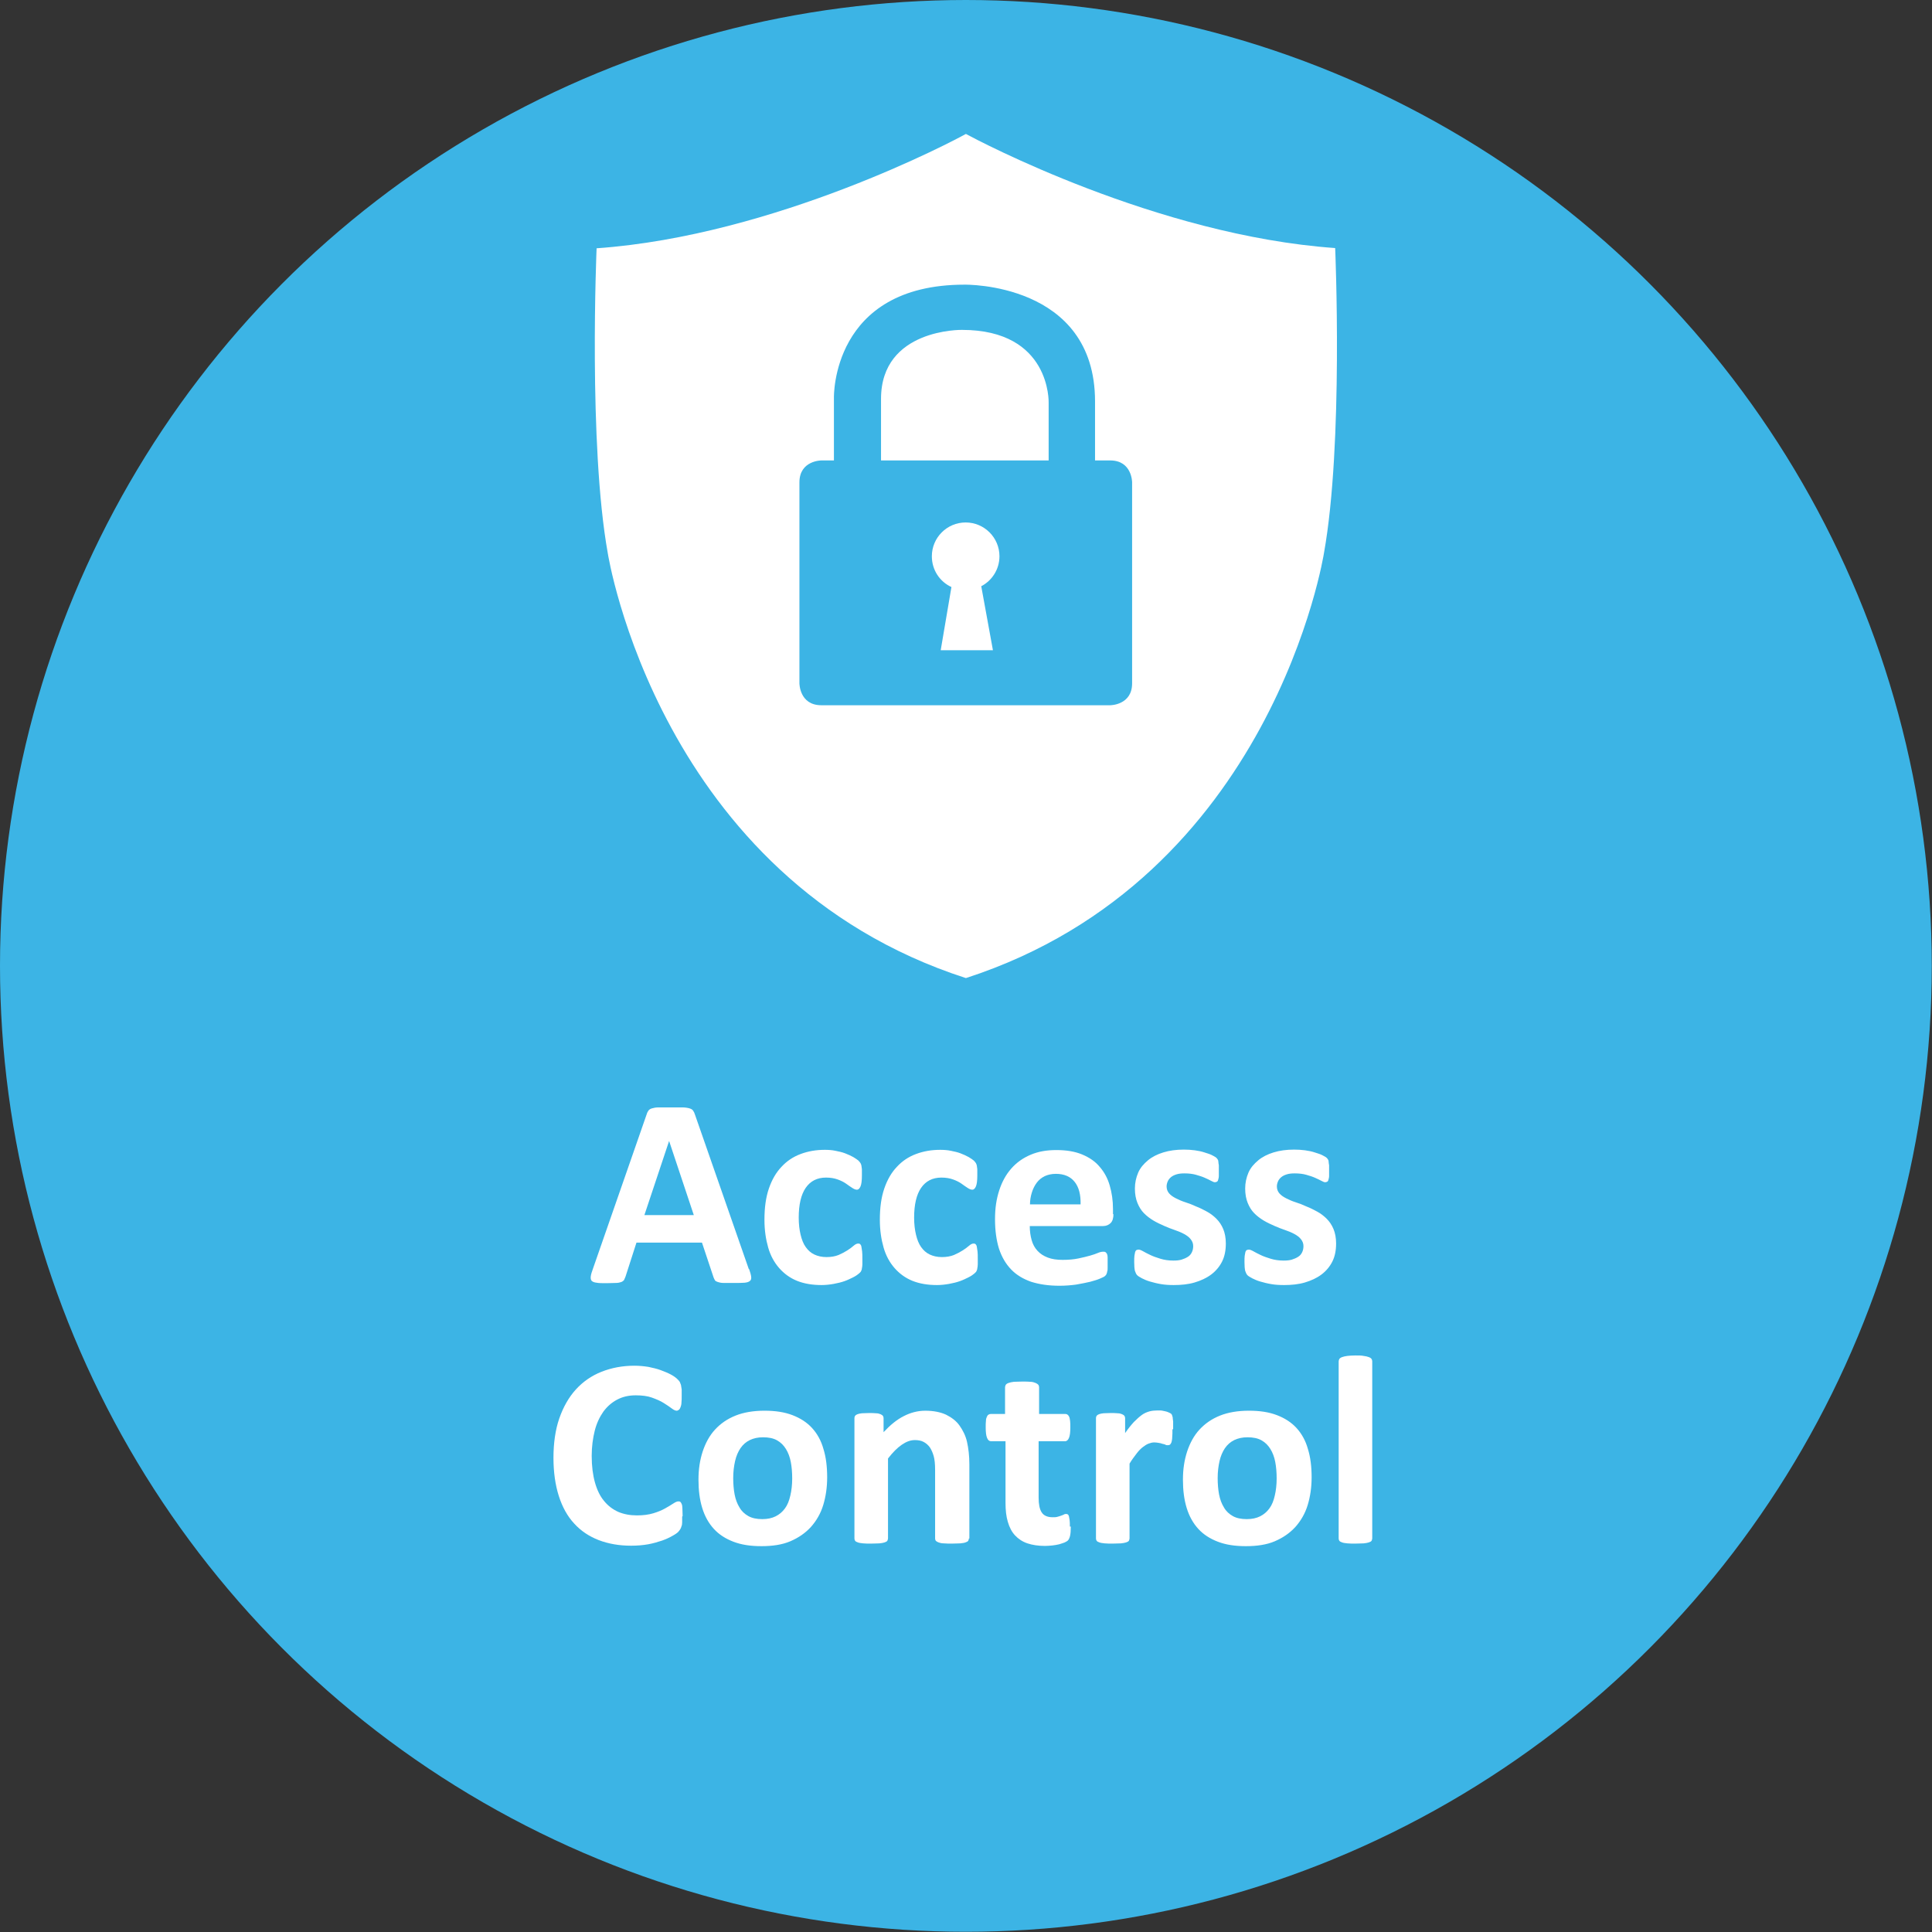 <?xml version="1.0" encoding="UTF-8"?><svg xmlns="http://www.w3.org/2000/svg" id="Layer_267c83ed7df438" data-name="Layer 2" viewBox="0 0 82.87 82.87" aria-hidden="true" width="82px" height="82px">
  <rect x="0" y="0" width="82.87" height="82.87" fill="#333333" stroke="none"/>
  <defs><linearGradient class="cerosgradient" data-cerosgradient="true" id="CerosGradient_idd9dae8249" gradientUnits="userSpaceOnUse" x1="50%" y1="100%" x2="50%" y2="0%"><stop offset="0%" stop-color="#d1d1d1"/><stop offset="100%" stop-color="#d1d1d1"/></linearGradient><linearGradient/>
    <style>
      .cls-1-67c83ed7df438{
        fill: #fff;
      }

      .cls-2-67c83ed7df438{
        fill: #3cb4e5;
      }
    </style>
  </defs>
  <g id="_Background" data-name="´Background">
    <circle class="cls-2-67c83ed7df438" cx="41.43" cy="41.43" r="41.43"/>
    <g>
      <path class="cls-1-67c83ed7df438" d="M57.27,10.64c-7.66-.54-15.37-4.64-15.83-4.89h0s0,0-.01,0c0,0-.01,0-.01,0h0c-.46.26-8.17,4.36-15.83,4.9,0,0-.36,8.4.48,13.08,0,0,2.18,13.96,15.35,18.22h0s0,0,.01,0c0,0,0,0,.01,0h0c13.17-4.27,15.35-18.23,15.35-18.23.84-4.68.48-13.08.48-13.08Z"/>
      <path class="cls-2-67c83ed7df438" d="M47.62,19.75h-.65v-2.53c0-5.12-5.6-5.01-5.6-5.01-5.72,0-5.6,4.85-5.6,4.85v2.69h-.54s-.94,0-.94.94v8.62s0,.94.94.94h12.39s.94,0,.94-.94v-8.62s0-.94-.94-.94ZM42.09,25.15l.5,2.74h-2.24l.46-2.71c-.5-.23-.84-.73-.84-1.32,0-.8.65-1.45,1.45-1.45s1.45.65,1.45,1.45c0,.56-.32,1.05-.79,1.29ZM44.98,17.27v2.48h-7.19v-2.64c0-3.02,3.47-2.96,3.47-2.96,3.82,0,3.72,3.12,3.72,3.12Z"/>
    </g>
    <g>
      <path class="cls-1-67c83ed7df438" d="M32.13,54.43c.05.14.08.25.09.33.01.08,0,.14-.05.18-.04.04-.12.07-.23.08s-.26.01-.44.01-.35,0-.46,0c-.11,0-.19-.02-.25-.04-.06-.02-.1-.04-.12-.07-.02-.03-.04-.07-.06-.12l-.5-1.5h-2.81l-.47,1.46c-.02.05-.04.1-.06.14-.03.04-.07.07-.12.09-.06.02-.13.04-.24.04s-.24.01-.4.01c-.18,0-.32,0-.42-.02-.1-.01-.17-.04-.21-.08-.04-.04-.05-.11-.04-.19.01-.08.04-.19.09-.32l2.31-6.64c.02-.07.05-.12.08-.16.03-.04.08-.07.15-.09s.16-.04.28-.04c.12,0,.28,0,.47,0,.23,0,.41,0,.54,0,.13,0,.24.02.31.04s.13.05.16.1c.03.04.06.1.08.17l2.31,6.63ZM28.7,48.94h0l-1.06,3.18h2.12l-1.06-3.18Z"/>
      <path class="cls-1-67c83ed7df438" d="M36.99,53.98c0,.1,0,.18,0,.25s-.01.12-.02.17c0,.05-.02.08-.03.11-.01.03-.04.07-.09.11-.05.04-.12.1-.24.16s-.24.12-.38.17c-.14.05-.3.09-.47.12-.17.03-.34.05-.52.05-.4,0-.75-.06-1.05-.18s-.56-.31-.77-.55c-.21-.24-.37-.53-.47-.88s-.16-.74-.16-1.19c0-.52.06-.96.19-1.34.13-.38.31-.69.54-.93.23-.25.5-.43.82-.55.32-.12.66-.18,1.04-.18.15,0,.31.01.45.04.15.03.29.06.42.11.13.05.24.1.35.16.1.06.17.11.22.15.04.04.07.08.09.11.02.03.03.07.04.11,0,.05.02.1.02.17s0,.15,0,.25c0,.22-.02.38-.06.47s-.09.14-.15.14c-.07,0-.13-.03-.21-.08s-.16-.11-.26-.18c-.1-.07-.22-.13-.36-.18-.14-.05-.3-.08-.5-.08-.38,0-.67.15-.87.44s-.3.72-.3,1.28c0,.28.03.52.08.73.05.21.12.39.22.53s.22.25.37.32c.15.07.32.11.52.11s.37-.03.52-.09c.14-.06.27-.13.38-.2s.2-.14.27-.2.13-.09.19-.09c.03,0,.06,0,.09.03.02.02.04.05.05.11.01.05.02.12.03.2s.01.18.01.31Z"/>
      <path class="cls-1-67c83ed7df438" d="M41.94,53.98c0,.1,0,.18,0,.25s-.01.12-.02.17c0,.05-.02.08-.03.11-.01.03-.04.07-.09.11-.05.04-.12.1-.24.16s-.24.12-.38.17c-.14.05-.3.09-.47.12-.17.03-.34.05-.52.05-.4,0-.75-.06-1.05-.18s-.56-.31-.77-.55c-.21-.24-.37-.53-.47-.88s-.16-.74-.16-1.19c0-.52.06-.96.19-1.34.13-.38.31-.69.54-.93.23-.25.5-.43.82-.55.32-.12.66-.18,1.04-.18.15,0,.31.01.45.04.15.03.29.06.42.11.13.05.24.1.35.16.1.06.17.11.22.15.04.04.07.08.09.11.02.03.03.07.04.11,0,.05.02.1.02.17s0,.15,0,.25c0,.22-.02.38-.06.47s-.09.14-.15.14c-.07,0-.13-.03-.21-.08s-.16-.11-.26-.18c-.1-.07-.22-.13-.36-.18-.14-.05-.3-.08-.5-.08-.38,0-.67.15-.87.44s-.3.72-.3,1.28c0,.28.03.52.08.73.05.21.12.39.22.53s.22.25.37.32c.15.07.32.11.52.11s.37-.03.52-.09c.14-.06.27-.13.38-.2s.2-.14.27-.2.13-.09.19-.09c.03,0,.06,0,.09.03.02.02.04.05.05.11.01.05.02.12.03.2s.01.18.01.31Z"/>
      <path class="cls-1-67c83ed7df438" d="M47.76,52.07c0,.18-.04.31-.12.39-.08.08-.19.13-.33.13h-3.14c0,.22.03.42.08.6.05.18.13.33.25.46s.26.22.44.29.39.1.64.1.48-.02.67-.06c.19-.04.36-.08.5-.12s.26-.08.35-.12c.09-.04.17-.05.23-.05.03,0,.06,0,.09.02.02.01.04.04.06.07.02.04.03.08.03.15s0,.14,0,.24c0,.08,0,.16,0,.22,0,.06,0,.11-.02.15,0,.04-.02.08-.03.11s-.04.06-.06.08c-.03.03-.09.06-.21.11-.11.05-.25.09-.43.14-.17.04-.37.08-.6.12-.22.03-.46.05-.72.05-.46,0-.86-.06-1.21-.17-.34-.12-.63-.29-.86-.53-.23-.24-.4-.53-.52-.89-.11-.36-.17-.78-.17-1.26s.06-.87.18-1.24c.12-.37.29-.68.52-.94.23-.26.5-.45.83-.59s.69-.2,1.1-.2c.43,0,.8.06,1.11.19s.56.3.75.53c.2.23.34.49.43.8.09.31.14.64.14,1.01v.23ZM46.35,51.66c.01-.41-.07-.73-.25-.96-.18-.23-.45-.35-.81-.35-.19,0-.35.04-.48.1-.14.07-.25.16-.34.28-.09.12-.16.26-.21.42s-.08.33-.08.51h2.17Z"/>
      <path class="cls-1-67c83ed7df438" d="M52.58,53.34c0,.29-.05.55-.16.77-.11.22-.27.41-.47.56-.2.15-.44.26-.71.34s-.57.11-.89.11c-.19,0-.38-.01-.55-.04-.18-.03-.33-.07-.47-.11-.14-.04-.25-.09-.35-.14-.09-.05-.16-.09-.2-.13s-.07-.1-.1-.19c-.02-.09-.03-.21-.03-.38,0-.11,0-.2.01-.27s.02-.12.03-.16c.02-.04.03-.07.06-.08.02-.01.05-.02.09-.02.04,0,.1.02.19.07.08.05.19.1.31.16.12.06.27.11.43.16.16.05.35.08.56.08.13,0,.25-.01.35-.04.1-.03.19-.07.27-.12.08-.05.13-.11.17-.19s.06-.17.06-.27c0-.12-.04-.21-.11-.3s-.17-.16-.28-.22-.25-.12-.4-.17c-.15-.05-.3-.11-.46-.18-.16-.07-.31-.14-.46-.23s-.28-.19-.4-.31c-.12-.12-.21-.27-.28-.44-.07-.17-.11-.38-.11-.62s.05-.47.14-.68.24-.38.42-.53c.18-.15.4-.26.66-.34s.55-.12.88-.12c.16,0,.32.01.47.03.15.02.29.05.41.09.12.04.23.07.31.11.08.04.15.08.18.1.04.03.06.06.08.09.02.03.03.06.03.1,0,.04.01.09.02.15,0,.06,0,.13,0,.22,0,.1,0,.19,0,.25s-.02.12-.03.16c-.01.04-.03.07-.06.08-.02.01-.05.02-.08.02-.03,0-.09-.02-.16-.06-.07-.04-.16-.08-.27-.13-.11-.05-.24-.09-.38-.13-.14-.04-.31-.06-.49-.06-.13,0-.24.01-.34.04-.1.03-.18.07-.24.12-.06.05-.11.11-.14.18-.03.07-.05.14-.05.22,0,.12.04.22.11.3.07.08.17.15.29.21.12.06.25.12.41.17s.31.11.46.18c.16.06.31.14.46.22.15.08.29.19.41.31.12.12.22.27.29.44.07.17.11.38.11.61Z"/>
      <path class="cls-1-67c83ed7df438" d="M57.31,53.34c0,.29-.05.55-.16.77-.11.22-.27.41-.47.56-.2.15-.44.26-.71.34s-.57.11-.89.11c-.19,0-.38-.01-.55-.04-.18-.03-.33-.07-.47-.11-.14-.04-.25-.09-.35-.14-.09-.05-.16-.09-.2-.13s-.07-.1-.1-.19c-.02-.09-.03-.21-.03-.38,0-.11,0-.2.01-.27s.02-.12.03-.16c.02-.04.03-.07.06-.08.02-.01.05-.02.09-.02.04,0,.1.02.19.07.08.05.19.1.31.16.12.06.27.11.43.16.16.05.35.08.56.08.13,0,.25-.01.35-.04.1-.03.19-.07.27-.12.08-.05.13-.11.17-.19s.06-.17.06-.27c0-.12-.04-.21-.11-.3s-.17-.16-.28-.22-.25-.12-.4-.17c-.15-.05-.3-.11-.46-.18-.16-.07-.31-.14-.46-.23s-.28-.19-.4-.31c-.12-.12-.21-.27-.28-.44-.07-.17-.11-.38-.11-.62s.05-.47.14-.68.24-.38.42-.53c.18-.15.4-.26.66-.34s.55-.12.88-.12c.16,0,.32.01.47.03.15.02.29.05.41.09.12.04.23.07.31.11.08.04.15.08.18.1.04.03.06.06.08.09.02.03.03.06.03.1,0,.04.01.09.02.15,0,.06,0,.13,0,.22,0,.1,0,.19,0,.25s-.02.12-.03.16c-.01.04-.03.07-.06.08-.02.01-.05.02-.08.02-.03,0-.09-.02-.16-.06-.07-.04-.16-.08-.27-.13-.11-.05-.24-.09-.38-.13-.14-.04-.31-.06-.49-.06-.13,0-.24.01-.34.04-.1.03-.18.07-.24.12-.06.05-.11.11-.14.18-.03.07-.05.14-.05.22,0,.12.04.22.11.3.07.08.17.15.29.21.12.06.25.12.41.17s.31.11.46.18c.16.06.31.14.46.22.15.08.29.19.41.31.12.12.22.27.29.44.07.17.11.38.11.61Z"/>
      <path class="cls-1-67c83ed7df438" d="M29.26,65.05c0,.1,0,.18,0,.25,0,.07-.01.13-.03.17-.01.05-.03.09-.05.12-.02.04-.05.07-.09.12-.04.04-.12.1-.25.17-.12.07-.27.14-.44.2-.18.06-.38.12-.6.16-.23.04-.47.06-.73.06-.51,0-.97-.08-1.39-.24-.41-.16-.76-.39-1.05-.71-.29-.31-.51-.71-.66-1.18-.15-.47-.23-1.02-.23-1.64s.08-1.2.25-1.69.41-.91.71-1.24c.3-.33.67-.59,1.1-.76.43-.17.9-.26,1.41-.26.21,0,.41.02.6.05.19.04.37.08.53.14.16.06.31.12.44.19.13.07.22.14.27.19.05.05.09.09.11.13.02.04.03.08.05.13.01.05.02.12.03.19,0,.07,0,.16,0,.27,0,.12,0,.21-.01.29,0,.08-.02.15-.04.2-.02.05-.04.09-.07.11-.03.02-.06.04-.09.04-.06,0-.13-.03-.22-.1-.09-.07-.2-.14-.34-.23s-.31-.16-.5-.23c-.19-.07-.43-.1-.7-.1-.3,0-.56.06-.79.18-.23.12-.43.29-.6.52-.16.23-.29.5-.37.82-.08.32-.13.68-.13,1.08,0,.44.05.82.14,1.14.09.32.22.59.39.79.17.21.37.36.61.47.24.1.5.15.8.15.27,0,.5-.03.7-.09.2-.06.37-.13.51-.21s.26-.15.35-.21.16-.09.21-.09c.04,0,.07,0,.09.02.02.01.04.05.06.09.02.05.03.11.03.19,0,.08.01.19.01.33Z"/>
      <path class="cls-1-67c83ed7df438" d="M35.48,63.36c0,.44-.06.84-.17,1.2s-.29.67-.53.94c-.24.26-.53.46-.88.61s-.77.21-1.24.21-.86-.06-1.2-.19-.62-.31-.84-.55c-.22-.24-.39-.54-.5-.9s-.16-.76-.16-1.21.06-.84.18-1.21c.12-.36.29-.68.53-.94.24-.26.53-.46.88-.6s.77-.21,1.24-.21.86.06,1.2.19.62.31.84.55c.22.24.39.54.49.9.11.35.16.76.16,1.22ZM33.98,63.41c0-.25-.02-.49-.06-.7s-.11-.4-.21-.56c-.1-.16-.22-.28-.38-.37-.16-.09-.36-.13-.6-.13-.22,0-.4.04-.57.12-.16.08-.29.19-.4.35-.1.15-.18.33-.23.55s-.08.46-.08.73c0,.25.02.49.06.7.04.21.11.4.21.56.09.16.22.28.38.37.16.09.36.13.6.13.22,0,.41-.04.57-.12.16-.08.29-.19.4-.34s.18-.33.23-.55c.05-.21.08-.46.08-.73Z"/>
      <path class="cls-1-67c83ed7df438" d="M41.56,65.99s-.01.07-.03.1c-.02.03-.06.05-.12.07-.05.02-.13.03-.22.04-.09,0-.21.01-.35.01s-.26,0-.36-.01c-.09,0-.17-.02-.22-.04-.05-.02-.09-.04-.12-.07-.02-.03-.03-.06-.03-.1v-2.94c0-.25-.02-.45-.06-.59s-.09-.26-.16-.37c-.07-.1-.16-.18-.27-.24-.11-.06-.24-.08-.38-.08-.19,0-.37.07-.56.2s-.39.33-.59.59v3.43s-.01.07-.03.1c-.02.03-.06.05-.12.07-.06.02-.13.03-.22.04-.09,0-.21.01-.35.01s-.26,0-.35-.01-.17-.02-.22-.04c-.06-.02-.1-.04-.12-.07-.02-.03-.03-.06-.03-.1v-5.16s0-.07.03-.1c.02-.03.05-.05.1-.07.05-.02.11-.03.19-.04.08,0,.18-.01.3-.01s.23,0,.31.01c.08,0,.14.02.19.04.04.02.08.04.1.07.02.03.03.06.03.1v.6c.29-.31.57-.54.87-.69.29-.15.6-.23.92-.23.35,0,.65.06.89.17.24.12.44.27.58.47s.26.43.32.7.1.59.1.96v3.18Z"/>
      <path class="cls-1-67c83ed7df438" d="M45.93,65.48c0,.17-.01.3-.03.39-.02.09-.05.15-.08.19-.03.04-.09.07-.15.1-.07.03-.15.05-.24.08-.09.02-.19.04-.29.05-.11.01-.21.02-.32.02-.29,0-.54-.04-.75-.11s-.39-.19-.53-.34-.24-.34-.31-.58c-.07-.23-.1-.5-.1-.82v-2.64h-.62c-.07,0-.13-.04-.17-.14-.04-.09-.06-.24-.06-.45,0-.11,0-.21.01-.28,0-.08.02-.14.04-.18.02-.04.04-.08.07-.09.03-.02.06-.03.1-.03h.61v-1.15s.01-.07.03-.1c.02-.03.06-.06.12-.08.06-.02.13-.04.23-.05.09,0,.21-.01.35-.01s.26,0,.36.01c.09,0,.17.03.22.05.05.02.09.05.12.08.02.03.03.07.03.1v1.15h1.12s.07,0,.1.03c.03.02.05.05.07.09.02.04.03.11.04.18s.01.17.01.28c0,.21-.02.36-.06.45-.04.09-.09.14-.17.14h-1.13v2.42c0,.28.04.49.13.63.09.14.25.21.47.21.08,0,.15,0,.21-.02s.12-.03.16-.05c.05-.02.09-.03.12-.05s.06-.02.09-.02c.02,0,.05,0,.07.02.02.01.04.04.05.08s.02.1.03.17.01.16.01.27Z"/>
      <path class="cls-1-67c83ed7df438" d="M50.29,61.31c0,.14,0,.25-.01.34,0,.09-.02.16-.03.21-.02.05-.04.08-.06.1-.02.02-.06.03-.1.03-.03,0-.07,0-.1-.02s-.08-.03-.13-.04c-.05-.02-.1-.03-.16-.04-.06-.01-.12-.02-.19-.02-.08,0-.16.02-.24.05-.08.03-.16.08-.25.15-.09.07-.18.16-.27.28s-.2.26-.3.43v3.21s-.01.07-.03.1c-.02.03-.06.05-.12.07-.06.02-.13.03-.22.04-.09,0-.21.01-.35.01s-.26,0-.35-.01-.17-.02-.22-.04c-.06-.02-.1-.04-.12-.07-.02-.03-.03-.06-.03-.1v-5.16s0-.07.03-.1c.02-.03.05-.05.1-.07.05-.02.11-.03.19-.04.08,0,.18-.01.3-.01s.23,0,.31.01c.08,0,.14.02.19.04.04.02.08.04.1.07.02.03.03.06.03.1v.64c.13-.19.26-.35.38-.48.12-.12.23-.22.34-.3s.22-.12.32-.15c.11-.03.22-.04.32-.04.05,0,.1,0,.16,0,.06,0,.12.02.18.03.06.01.12.03.16.05.05.02.08.04.1.05s.04.04.05.06c0,.02.02.05.03.1,0,.04.01.1.02.18,0,.08,0,.19,0,.33Z"/>
      <path class="cls-1-67c83ed7df438" d="M56.26,63.36c0,.44-.06.84-.17,1.2s-.29.67-.53.94c-.24.26-.53.46-.88.61s-.77.21-1.24.21-.86-.06-1.2-.19-.62-.31-.84-.55c-.22-.24-.39-.54-.5-.9s-.16-.76-.16-1.21.06-.84.18-1.21c.12-.36.29-.68.53-.94.24-.26.53-.46.88-.6s.77-.21,1.24-.21.86.06,1.2.19.62.31.84.55c.22.24.39.54.49.9.11.35.16.76.16,1.22ZM54.76,63.41c0-.25-.02-.49-.06-.7s-.11-.4-.21-.56c-.1-.16-.22-.28-.38-.37-.16-.09-.36-.13-.6-.13-.22,0-.4.04-.57.12-.16.08-.29.19-.4.35-.1.15-.18.33-.23.55s-.08.46-.08.73c0,.25.02.49.06.7.04.21.11.4.21.56.09.16.22.28.38.37.16.09.36.13.6.13.22,0,.41-.04.57-.12.16-.08.29-.19.4-.34s.18-.33.23-.55c.05-.21.08-.46.08-.73Z"/>
      <path class="cls-1-67c83ed7df438" d="M58.86,65.99s-.01.07-.03.1c-.02.03-.06.05-.12.07-.06.02-.13.03-.22.04-.09,0-.21.01-.35.01s-.26,0-.35-.01-.17-.02-.22-.04c-.06-.02-.1-.04-.12-.07-.02-.03-.03-.06-.03-.1v-7.6s.01-.07.03-.1c.02-.03.06-.06.12-.08.06-.02.13-.04.22-.05s.21-.02.35-.02.26,0,.35.02c.09.01.17.03.22.05.06.02.1.05.12.08.02.03.03.07.03.1v7.6Z"/>
    </g>
  </g>
</svg>